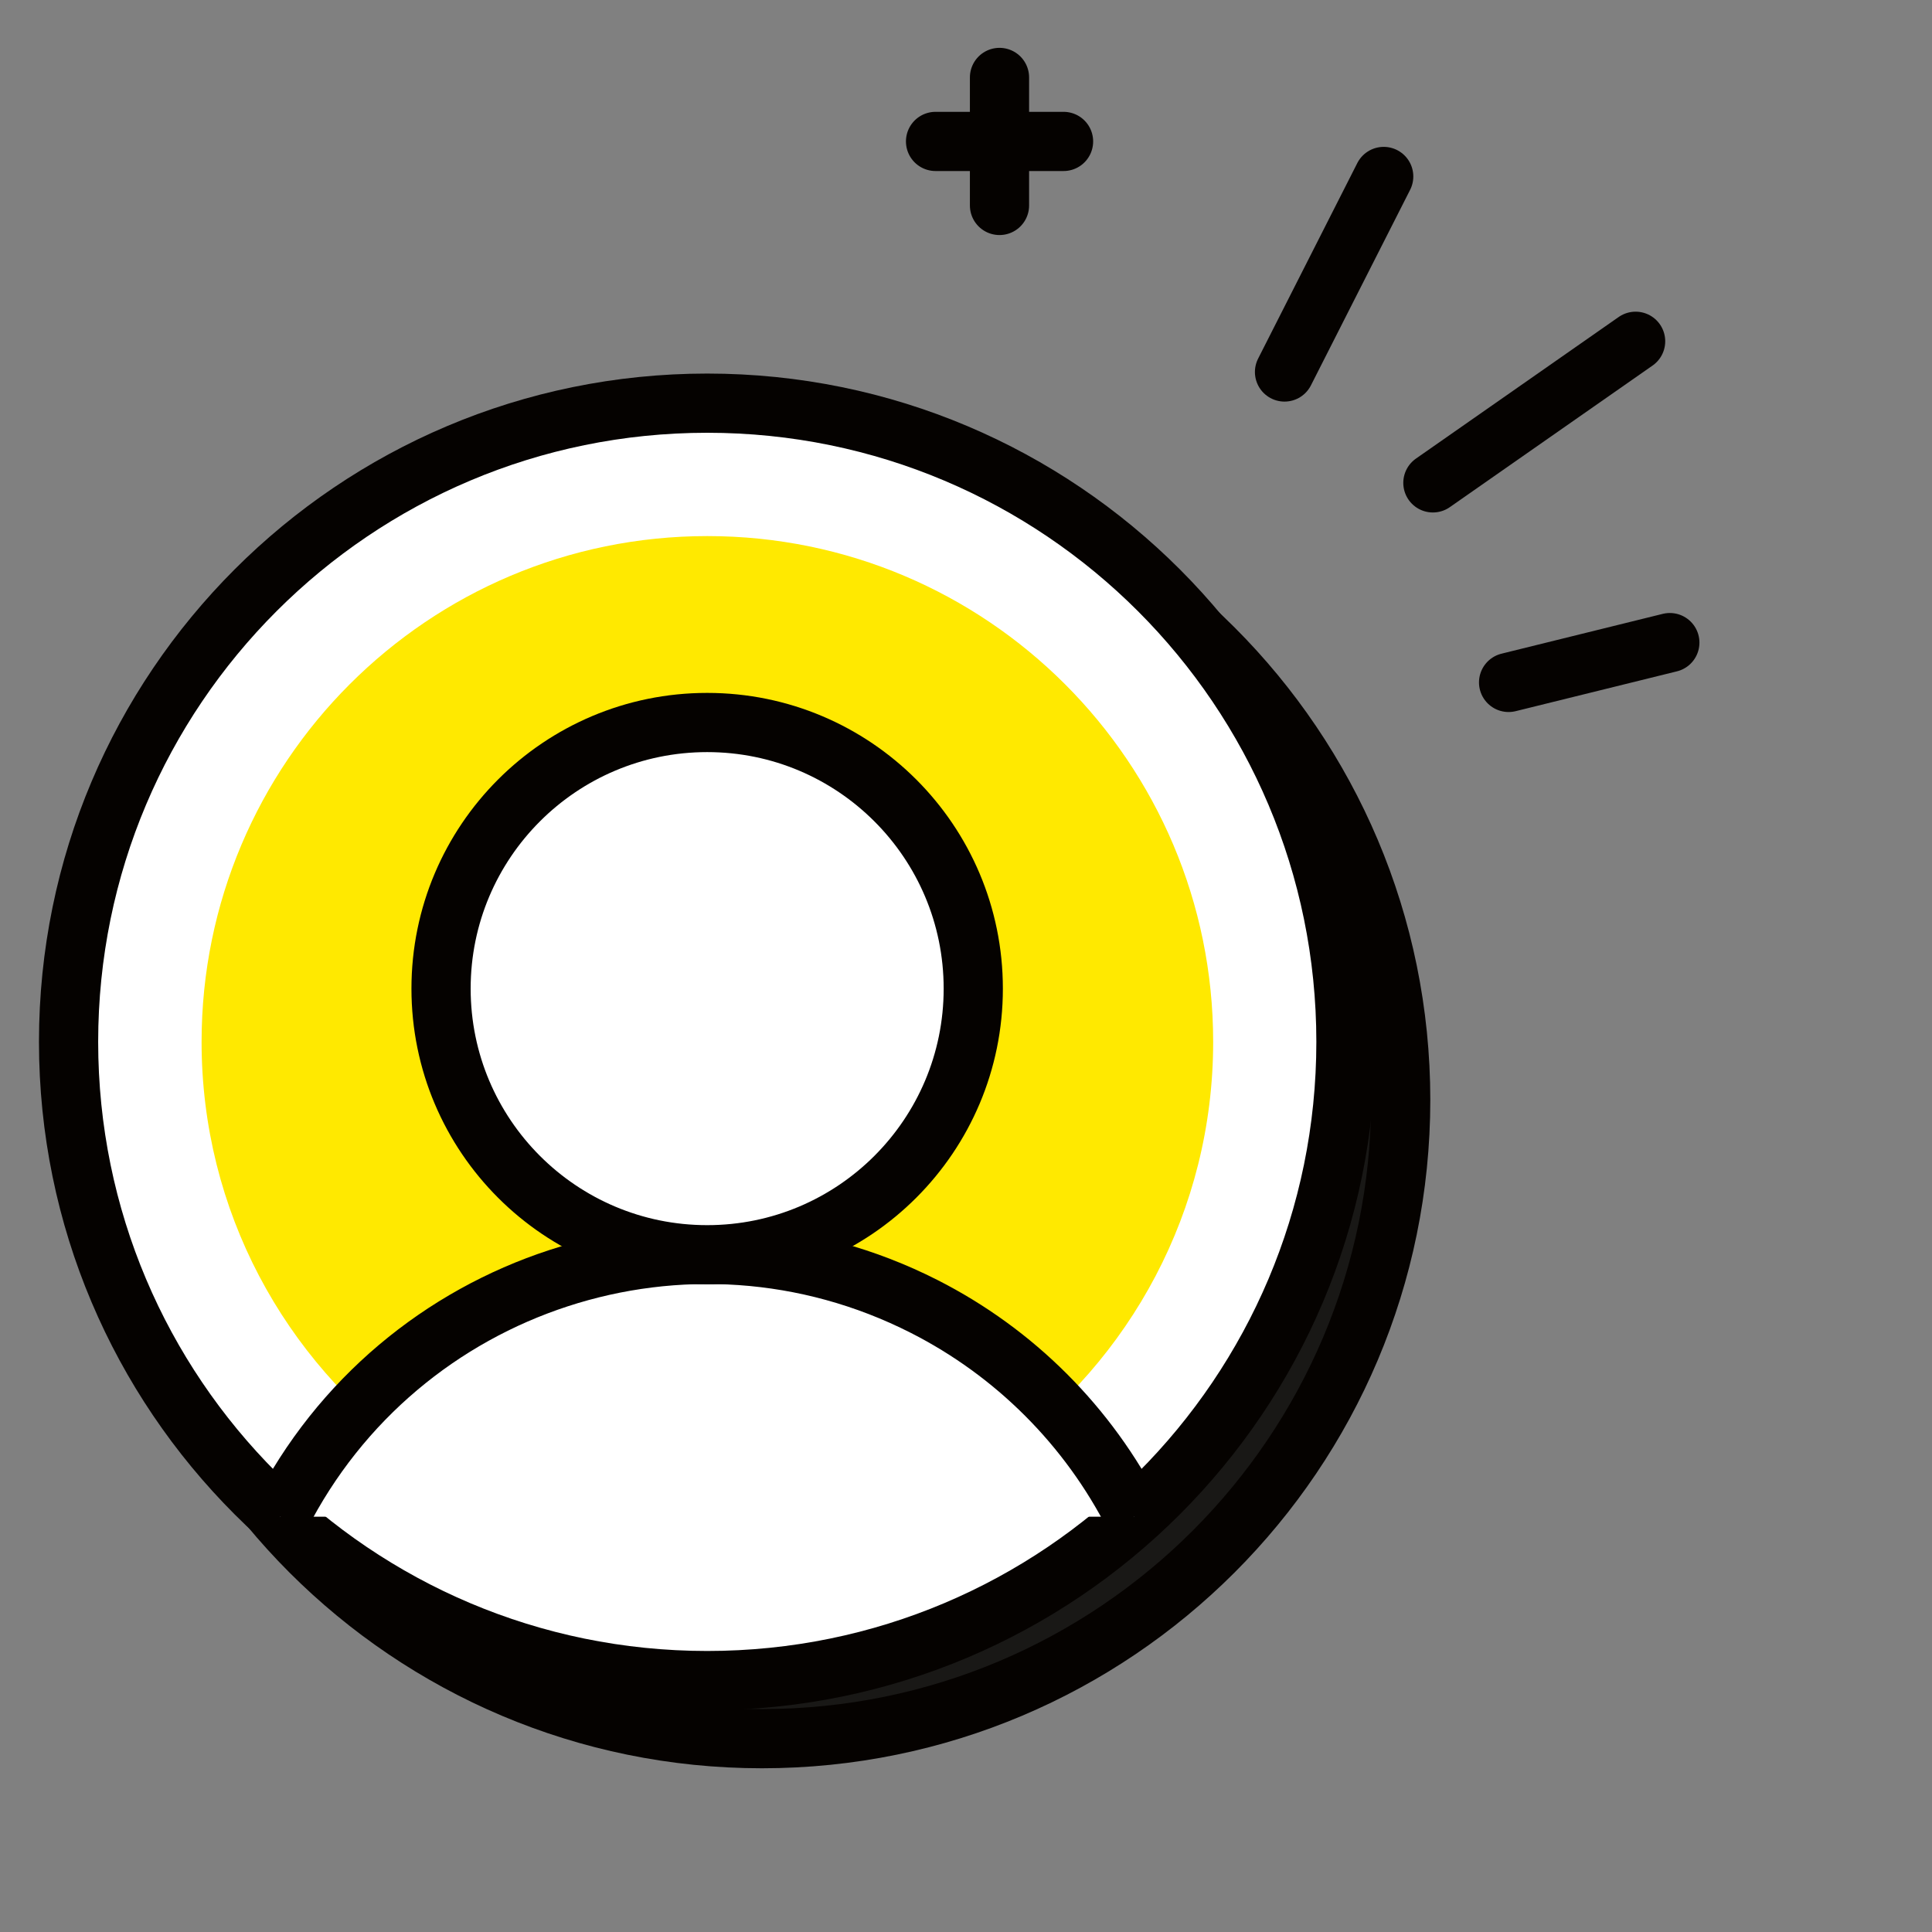<svg width="59" height="59" viewBox="0 0 59 59" fill="none" xmlns="http://www.w3.org/2000/svg">
<rect x="0" y="0" width="59" height="59" fill="#808080" stroke="none"/>
<path d="M23.27 53.096C34.042 53.096 42.775 44.364 42.775 33.591C42.775 22.819 34.042 14.087 23.27 14.087C12.498 14.087 3.766 22.819 3.766 33.591C3.766 44.364 12.498 53.096 23.27 53.096Z" fill="#191816" stroke="#050200" stroke-width="1.808" stroke-miterlimit="10"/>
<path d="M21.598 51.322C32.37 51.322 41.103 42.589 41.103 31.817C41.103 21.045 32.37 12.312 21.598 12.312C10.826 12.312 2.094 21.045 2.094 31.817C2.094 42.589 10.826 51.322 21.598 51.322Z" fill="white" stroke="#050200" stroke-width="1.808" stroke-miterlimit="10"/>
<path d="M12.588 44.343H30.616C34.506 41.538 37.048 36.979 37.048 31.817C37.048 23.287 30.133 16.371 21.602 16.371C13.072 16.371 6.156 23.287 6.156 31.817C6.156 36.979 8.697 41.538 12.588 44.343Z" fill="#FFE900"/>
<path d="M49.949 10.422L43.758 14.746" stroke="#050200" stroke-width="1.808" stroke-miterlimit="10" stroke-linecap="round"/>
<path d="M42.256 5.389L39.227 11.36" stroke="#050200" stroke-width="1.808" stroke-miterlimit="10" stroke-linecap="round"/>
<path d="M46.07 20.84L50.994 19.624" stroke="#050200" stroke-width="1.808" stroke-miterlimit="10" stroke-linecap="round"/>
<path d="M28.57 4.319H32.479" stroke="#050200" stroke-width="1.808" stroke-miterlimit="10" stroke-linecap="round"/>
<path d="M30.523 6.274V2.365" stroke="#050200" stroke-width="1.808" stroke-miterlimit="10" stroke-linecap="round"/>
<path d="M8.555 46.317C12.212 39.113 21.017 36.238 28.221 39.896C30.988 41.301 33.237 43.55 34.642 46.317" fill="white"/>
<path d="M8.555 46.317C12.212 39.113 21.017 36.238 28.221 39.896C30.988 41.301 33.237 43.55 34.642 46.317" stroke="#050200" stroke-width="1.808" stroke-miterlimit="10"/>
<path d="M21.596 38.318C26.084 38.318 29.722 34.679 29.722 30.191C29.722 25.703 26.084 22.064 21.596 22.064C17.107 22.064 13.469 25.703 13.469 30.191C13.469 34.679 17.107 38.318 21.596 38.318Z" fill="white" stroke="#050200" stroke-width="1.808" stroke-miterlimit="10"/>
</svg>
